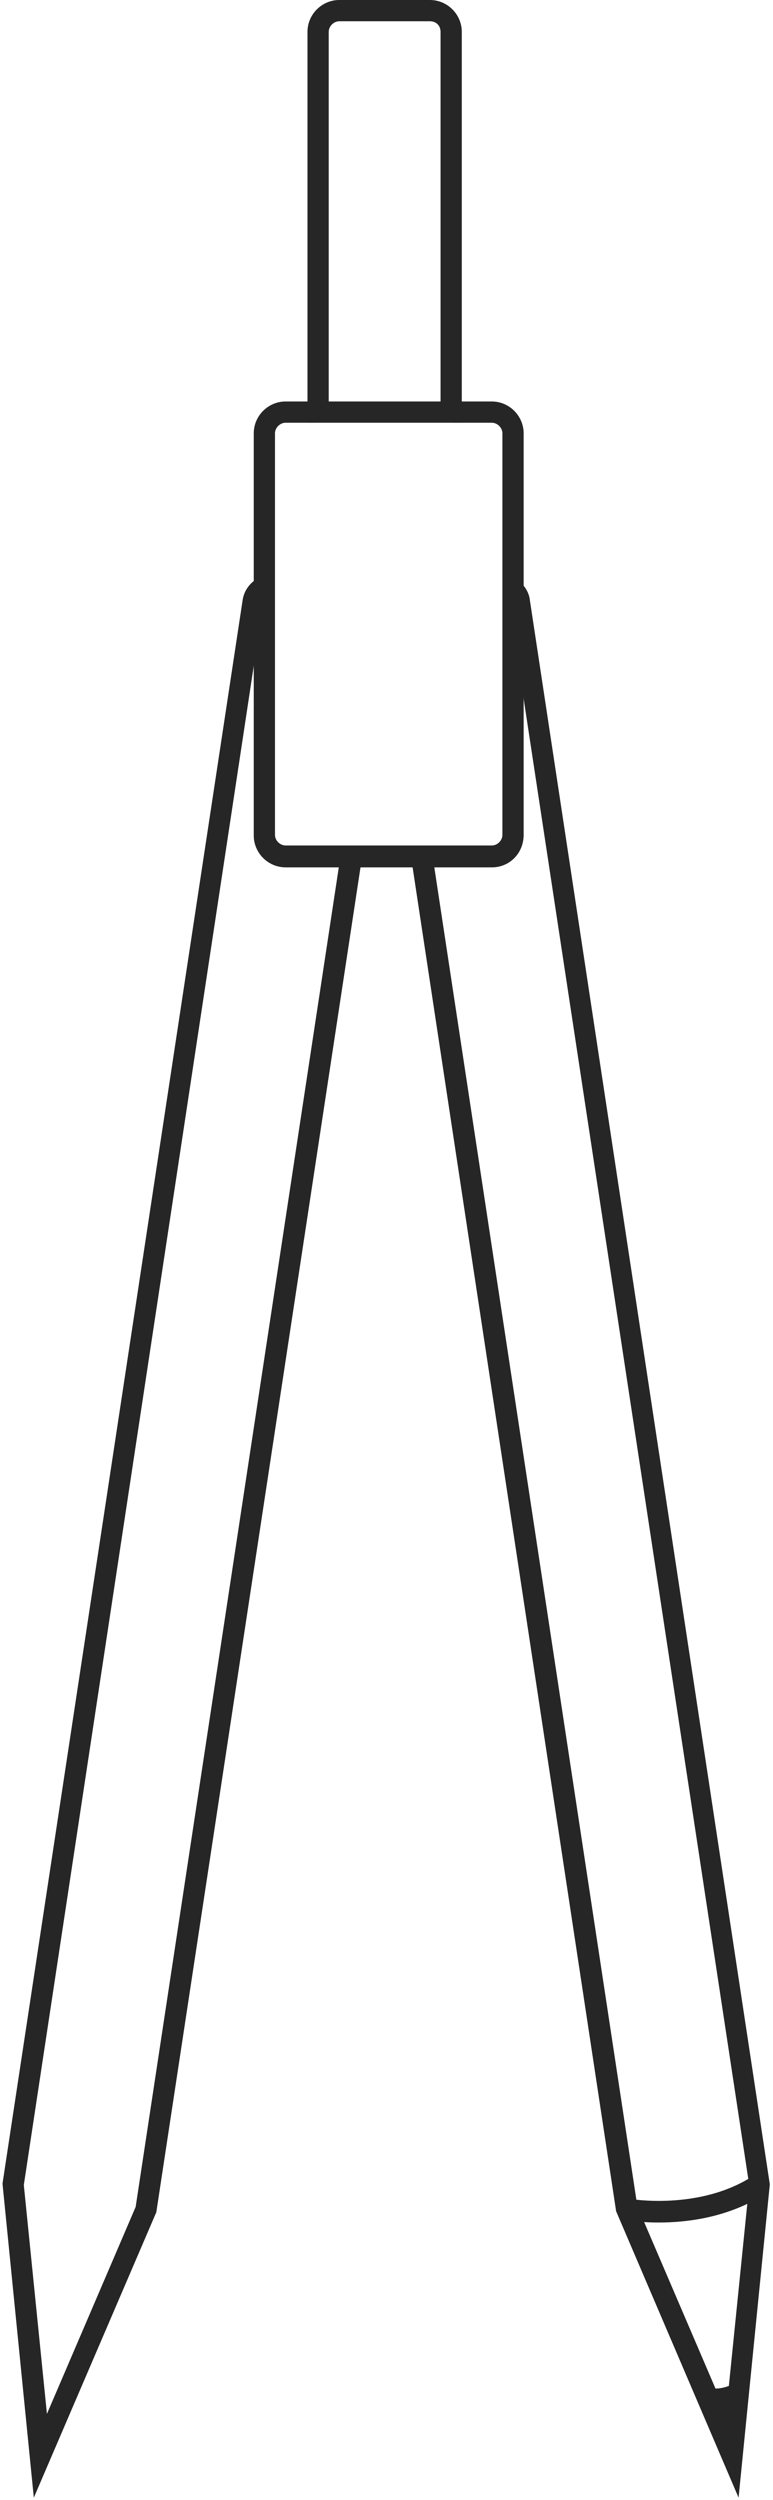 <svg width="294" height="950" viewBox="0 0 294 950" fill="none" xmlns="http://www.w3.org/2000/svg">
<g clip-path="url(#clip0_322_161)">
<path d="M12.862 949.092L0.98 830.039V829.564L92.23 228.362C92.705 224.322 95.319 220.995 98.884 219.332L102.211 226.699C101.022 227.174 100.31 228.362 100.072 229.55L9.06 830.277L17.852 917.249L51.596 838.594L129.538 325.077L137.617 326.265L59.437 840.733L59.2 841.208L12.862 949.092Z" fill="#272626"/>
<path d="M280.908 949.091L234.333 840.257L156.391 326.027L164.47 324.839L242.412 838.356L276.156 917.011L284.948 830.276L193.698 229.549C193.461 228.361 192.986 227.648 192.51 227.173L197.976 221.232C199.877 223.133 201.303 225.51 201.54 228.124L292.79 830.039L280.908 949.091Z" fill="#272626"/>
<path d="M250.492 844.535C243.126 844.535 238.135 843.585 237.66 843.585L239.086 835.505C239.324 835.505 265.938 840.258 286.612 826.713L291.127 833.604C277.107 842.634 261.423 844.535 250.492 844.535Z" fill="#272626"/>
<path d="M281.382 904.417C281.382 904.417 274.253 909.882 267.124 906.556C259.996 903.229 277.105 923.19 277.105 923.19L281.382 904.417Z" fill="#272626"/>
<path d="M187.045 329.591H108.627C101.973 329.591 96.508 324.126 96.508 317.472V164.677C96.508 158.023 101.973 152.558 108.627 152.558H120.746V160.637H108.627C106.488 160.637 104.587 162.538 104.587 164.677V317.235C104.587 319.373 106.488 321.274 108.627 321.274H187.045C189.183 321.274 191.084 319.373 191.084 317.235V164.677C191.084 162.538 189.183 160.637 187.045 160.637H171.599V152.558H187.045C193.698 152.558 199.164 158.023 199.164 164.677V317.235C199.164 324.126 193.936 329.591 187.045 329.591Z" fill="#272626"/>
<path d="M175.638 160.637H116.943V12.119C116.943 5.465 122.409 0 129.062 0H163.519C170.172 0 175.638 5.465 175.638 12.119V160.637ZM125.023 152.558H167.558V12.119C167.558 9.743 165.895 8.079 163.519 8.079H129.062C126.924 8.079 125.023 9.98 125.023 12.119V152.558Z" fill="#272626"/>
</g>
<defs>
<clipPath id="clip0_322_161">
<rect width="292.046" height="949.092" fill="white" transform="translate(0.98)"/>
</clipPath>
</defs>
</svg>
